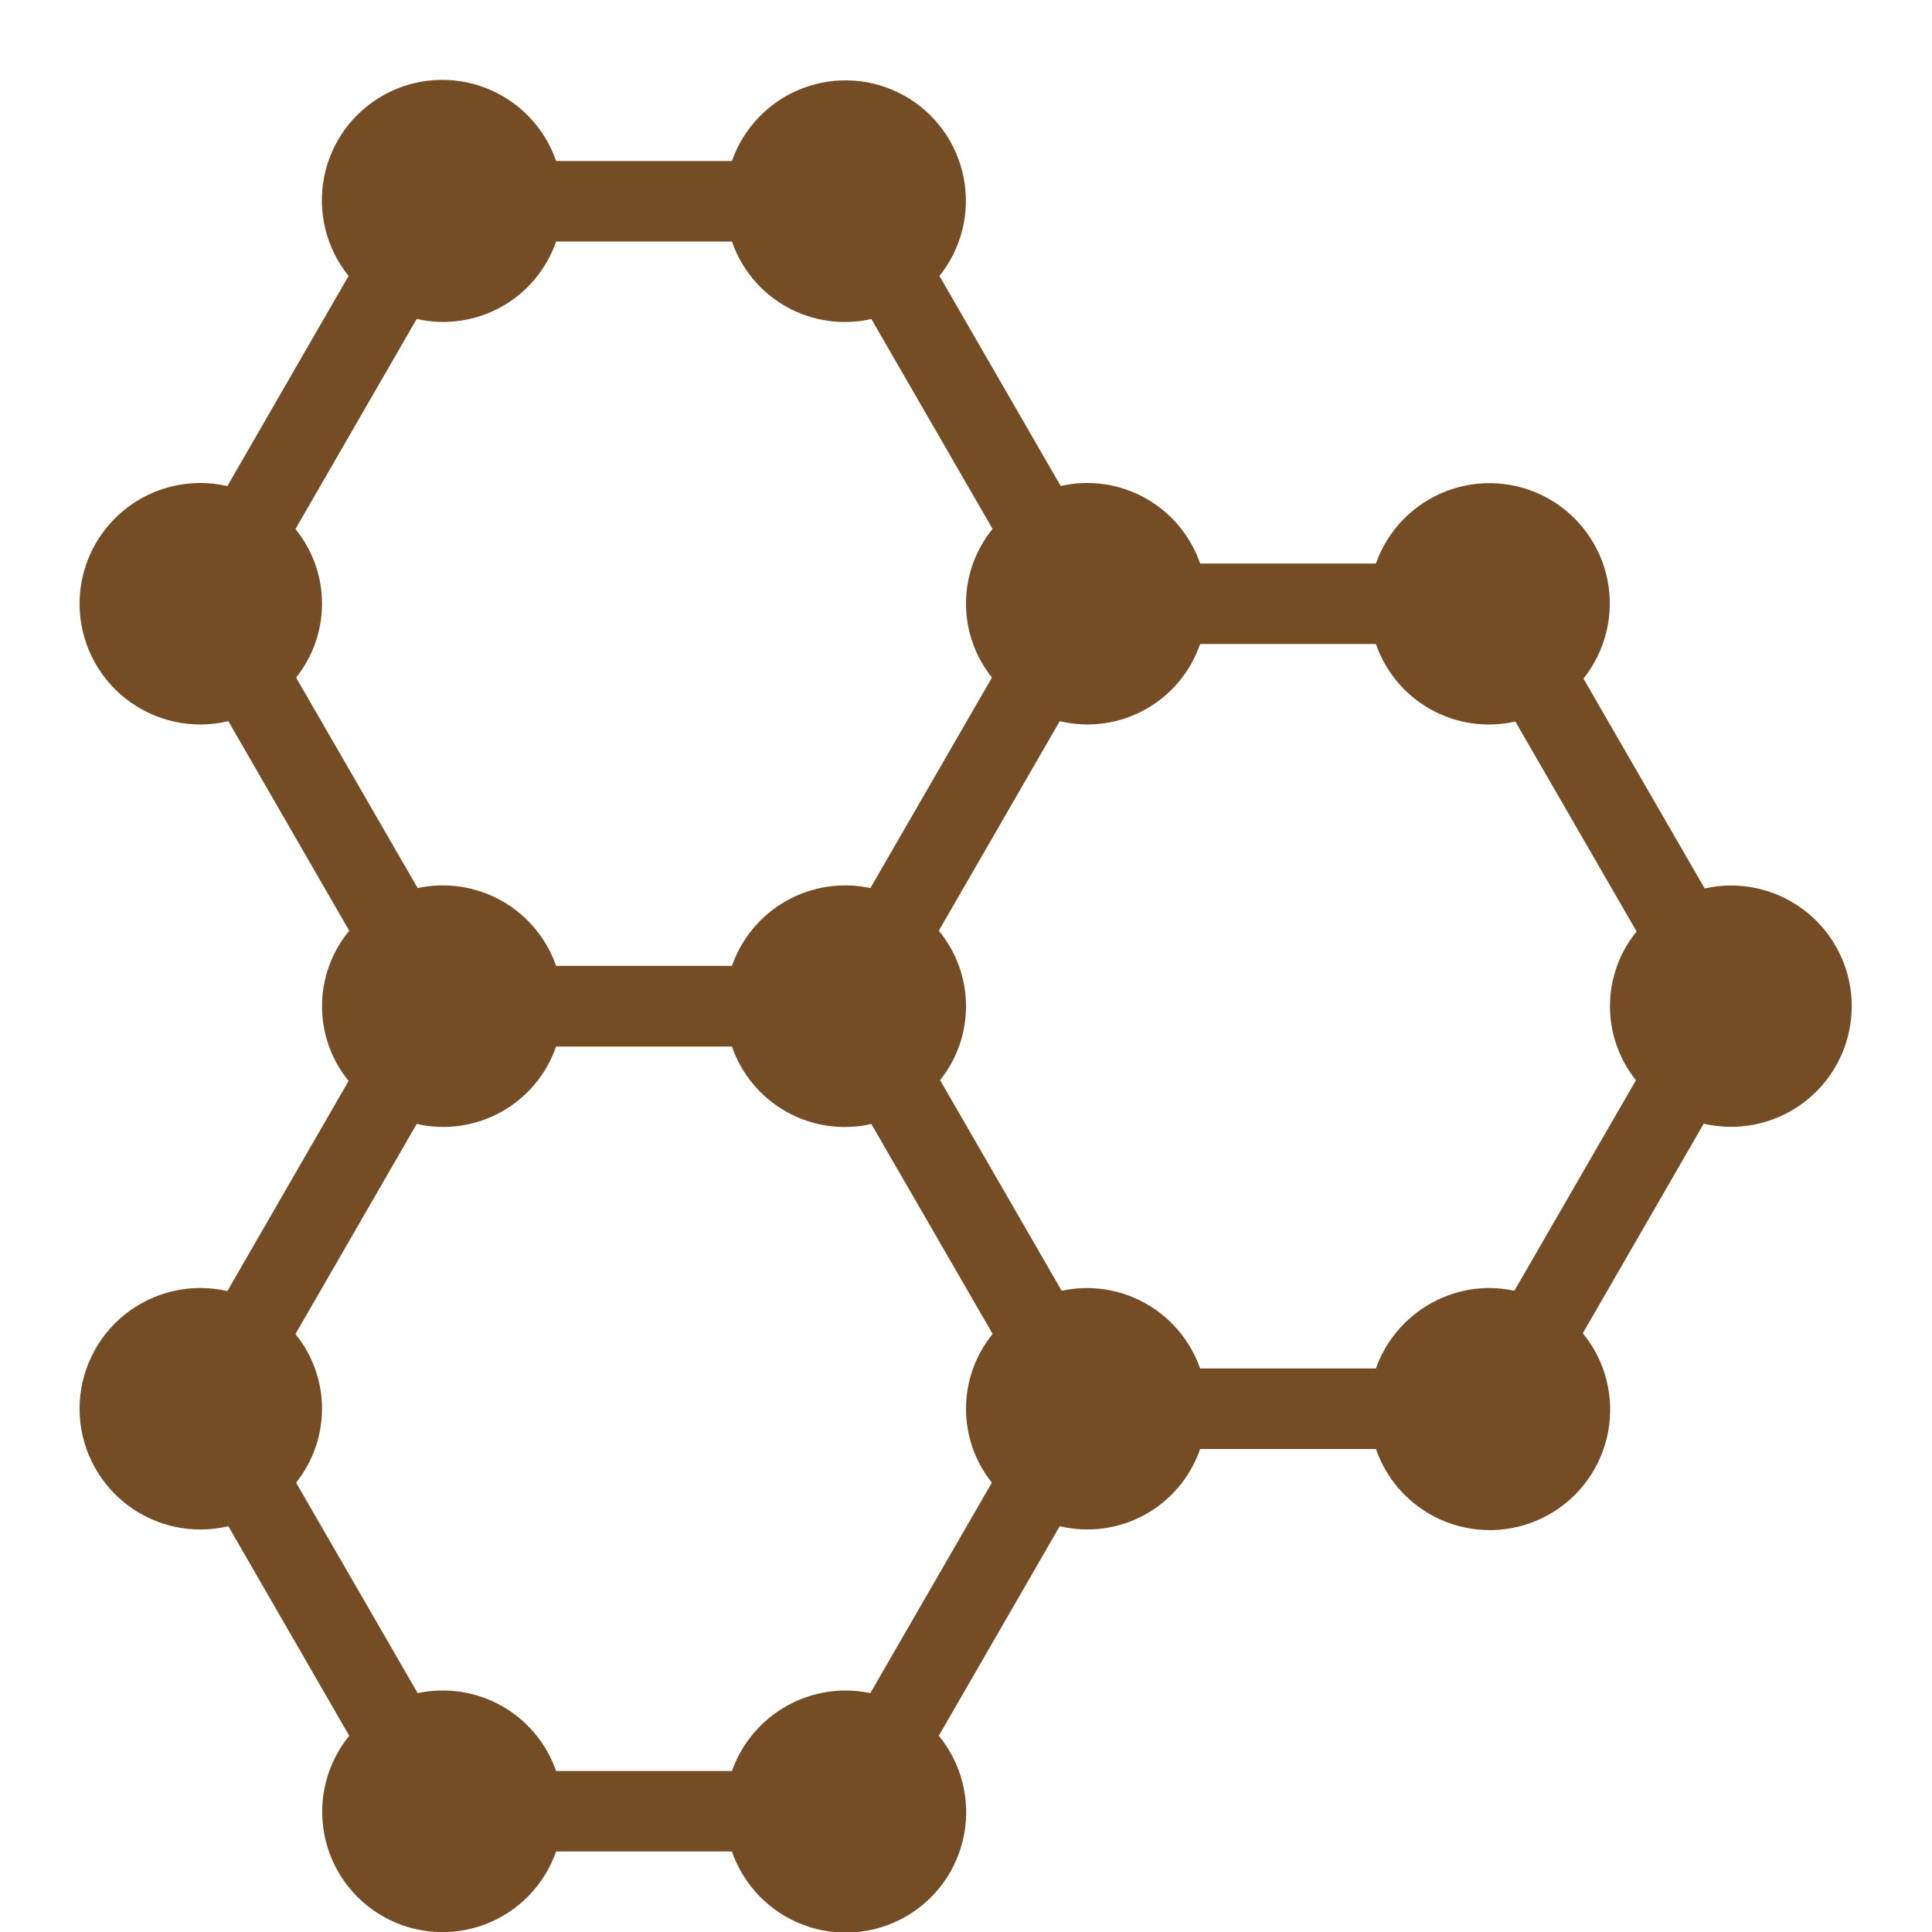 <svg xmlns="http://www.w3.org/2000/svg" fill="none" viewBox="0 0 70 70" height="70" width="70">
<g clip-path="url(#clip0_163_411)">
<path fill="#754D24" d="M62.709 32.083C62.391 32.085 62.074 32.121 61.764 32.191L57.372 24.587C57.768 24.092 58.051 23.516 58.201 22.9C58.352 22.284 58.366 21.642 58.243 21.02C58.12 20.398 57.863 19.81 57.489 19.298C57.116 18.785 56.635 18.36 56.08 18.052C55.526 17.745 54.911 17.562 54.278 17.516C53.645 17.471 53.011 17.564 52.418 17.789C51.825 18.014 51.288 18.366 50.845 18.82C50.402 19.273 50.063 19.819 49.852 20.417H43.483C43.135 19.408 42.427 18.563 41.495 18.045C40.562 17.526 39.471 17.371 38.431 17.608L34.038 9.998C34.435 9.503 34.719 8.927 34.871 8.31C35.022 7.693 35.036 7.051 34.913 6.428C34.791 5.805 34.533 5.217 34.159 4.703C33.785 4.19 33.304 3.765 32.748 3.457C32.193 3.15 31.577 2.967 30.944 2.922C30.31 2.877 29.675 2.971 29.082 3.198C28.488 3.424 27.952 3.777 27.509 4.232C27.067 4.688 26.729 5.234 26.519 5.833H20.149C19.942 5.231 19.605 4.682 19.162 4.224C18.719 3.767 18.182 3.411 17.587 3.183C16.993 2.955 16.356 2.86 15.72 2.904C15.085 2.949 14.467 3.131 13.91 3.44C13.353 3.749 12.871 4.175 12.496 4.69C12.121 5.205 11.864 5.796 11.742 6.421C11.62 7.046 11.636 7.69 11.79 8.308C11.943 8.926 12.23 9.503 12.63 9.998L8.238 17.611C7.595 17.463 6.927 17.463 6.285 17.609C5.642 17.756 5.04 18.046 4.526 18.458C4.011 18.87 3.595 19.392 3.311 19.987C3.026 20.582 2.88 21.233 2.883 21.893C2.886 22.552 3.037 23.202 3.327 23.795C3.616 24.387 4.035 24.906 4.554 25.314C5.072 25.721 5.676 26.006 6.32 26.148C6.964 26.289 7.631 26.283 8.273 26.13L12.653 33.722C12.02 34.487 11.672 35.447 11.667 36.44C11.663 37.432 12.003 38.395 12.63 39.165L8.238 46.778C7.595 46.63 6.927 46.629 6.285 46.776C5.642 46.923 5.04 47.213 4.526 47.624C4.011 48.036 3.595 48.559 3.311 49.154C3.026 49.749 2.88 50.4 2.883 51.059C2.886 51.719 3.037 52.369 3.327 52.961C3.616 53.554 4.035 54.073 4.554 54.481C5.072 54.888 5.676 55.173 6.32 55.315C6.964 55.456 7.631 55.45 8.273 55.297L12.653 62.889C12.251 63.383 11.962 63.958 11.806 64.575C11.65 65.192 11.631 65.836 11.75 66.461C11.869 67.086 12.124 67.677 12.496 68.194C12.868 68.71 13.348 69.139 13.904 69.45C14.459 69.76 15.076 69.946 15.711 69.993C16.346 70.04 16.983 69.947 17.578 69.722C18.173 69.496 18.712 69.143 19.156 68.688C19.6 68.232 19.939 67.684 20.149 67.083H26.519C26.728 67.687 27.066 68.237 27.51 68.695C27.954 69.154 28.493 69.509 29.09 69.736C29.686 69.963 30.325 70.057 30.962 70.01C31.599 69.964 32.217 69.778 32.774 69.467C33.331 69.155 33.813 68.725 34.186 68.207C34.558 67.689 34.813 67.095 34.931 66.468C35.05 65.841 35.029 65.195 34.87 64.577C34.712 63.958 34.42 63.382 34.015 62.889L38.396 55.297C39.44 55.547 40.539 55.398 41.48 54.881C42.42 54.364 43.134 53.515 43.483 52.5H49.852C50.061 53.103 50.399 53.654 50.843 54.112C51.287 54.57 51.827 54.926 52.423 55.153C53.02 55.38 53.659 55.474 54.295 55.427C54.932 55.381 55.55 55.195 56.107 54.883C56.664 54.572 57.146 54.142 57.519 53.623C57.892 53.105 58.146 52.512 58.264 51.885C58.383 51.257 58.362 50.612 58.204 49.993C58.046 49.375 57.754 48.799 57.348 48.306L61.729 40.714C62.33 40.853 62.953 40.865 63.559 40.746C64.164 40.628 64.737 40.383 65.241 40.028C65.745 39.672 66.168 39.214 66.482 38.683C66.796 38.153 66.995 37.561 67.064 36.949C67.134 36.336 67.073 35.715 66.886 35.128C66.698 34.54 66.389 33.999 65.978 33.539C65.566 33.08 65.062 32.713 64.499 32.462C63.936 32.211 63.326 32.082 62.709 32.083ZM53.959 46.667C53.058 46.67 52.179 46.953 51.444 47.475C50.709 47.997 50.153 48.733 49.852 49.583H43.483C43.134 48.583 42.431 47.744 41.507 47.225C40.583 46.707 39.502 46.543 38.466 46.766L34.062 39.136C34.678 38.366 35.009 37.407 35.001 36.421C34.992 35.435 34.644 34.482 34.015 33.722L38.396 26.13C39.44 26.38 40.539 26.232 41.48 25.715C42.42 25.197 43.134 24.349 43.483 23.333H49.852C50.2 24.342 50.908 25.187 51.84 25.705C52.773 26.224 53.864 26.379 54.904 26.142L59.297 33.749C58.677 34.509 58.336 35.459 58.332 36.44C58.328 37.42 58.66 38.373 59.273 39.139L54.869 46.766C54.57 46.701 54.265 46.668 53.959 46.667ZM30.626 61.25C29.724 61.254 28.846 61.536 28.111 62.058C27.376 62.58 26.82 63.317 26.519 64.167H20.149C19.801 63.166 19.099 62.327 18.175 61.807C17.251 61.288 16.169 61.124 15.133 61.346L10.728 53.719C11.34 52.954 11.671 52.002 11.667 51.023C11.663 50.043 11.323 49.095 10.705 48.335L15.098 40.722C16.137 40.96 17.228 40.805 18.161 40.287C19.093 39.769 19.801 38.925 20.149 37.917H26.519C26.867 38.925 27.575 39.77 28.507 40.289C29.439 40.807 30.531 40.963 31.571 40.725L35.966 48.332C35.346 49.091 35.005 50.04 35 51.02C34.995 52.001 35.325 52.953 35.937 53.719L31.533 61.346C31.235 61.283 30.931 61.25 30.626 61.25ZM10.705 19.168L15.098 11.556C16.137 11.793 17.228 11.638 18.161 11.12C19.093 10.602 19.801 9.758 20.149 8.75H26.519C26.867 9.759 27.575 10.604 28.507 11.122C29.439 11.64 30.531 11.796 31.571 11.559L35.963 19.163C35.344 19.922 35.004 20.872 35 21.852C34.996 22.832 35.328 23.784 35.94 24.55L31.536 32.177C30.5 31.954 29.418 32.118 28.494 32.637C27.57 33.157 26.868 33.996 26.519 34.997H20.149C19.801 33.996 19.099 33.157 18.175 32.637C17.251 32.118 16.169 31.954 15.133 32.177L10.728 24.55C11.34 23.785 11.671 22.833 11.667 21.853C11.663 20.874 11.323 19.928 10.705 19.168Z"></path>
</g>
<defs>
<clipPath id="clip0_163_411">
<rect fill="white" height="70" width="70"></rect>
</clipPath>
</defs>
</svg>
